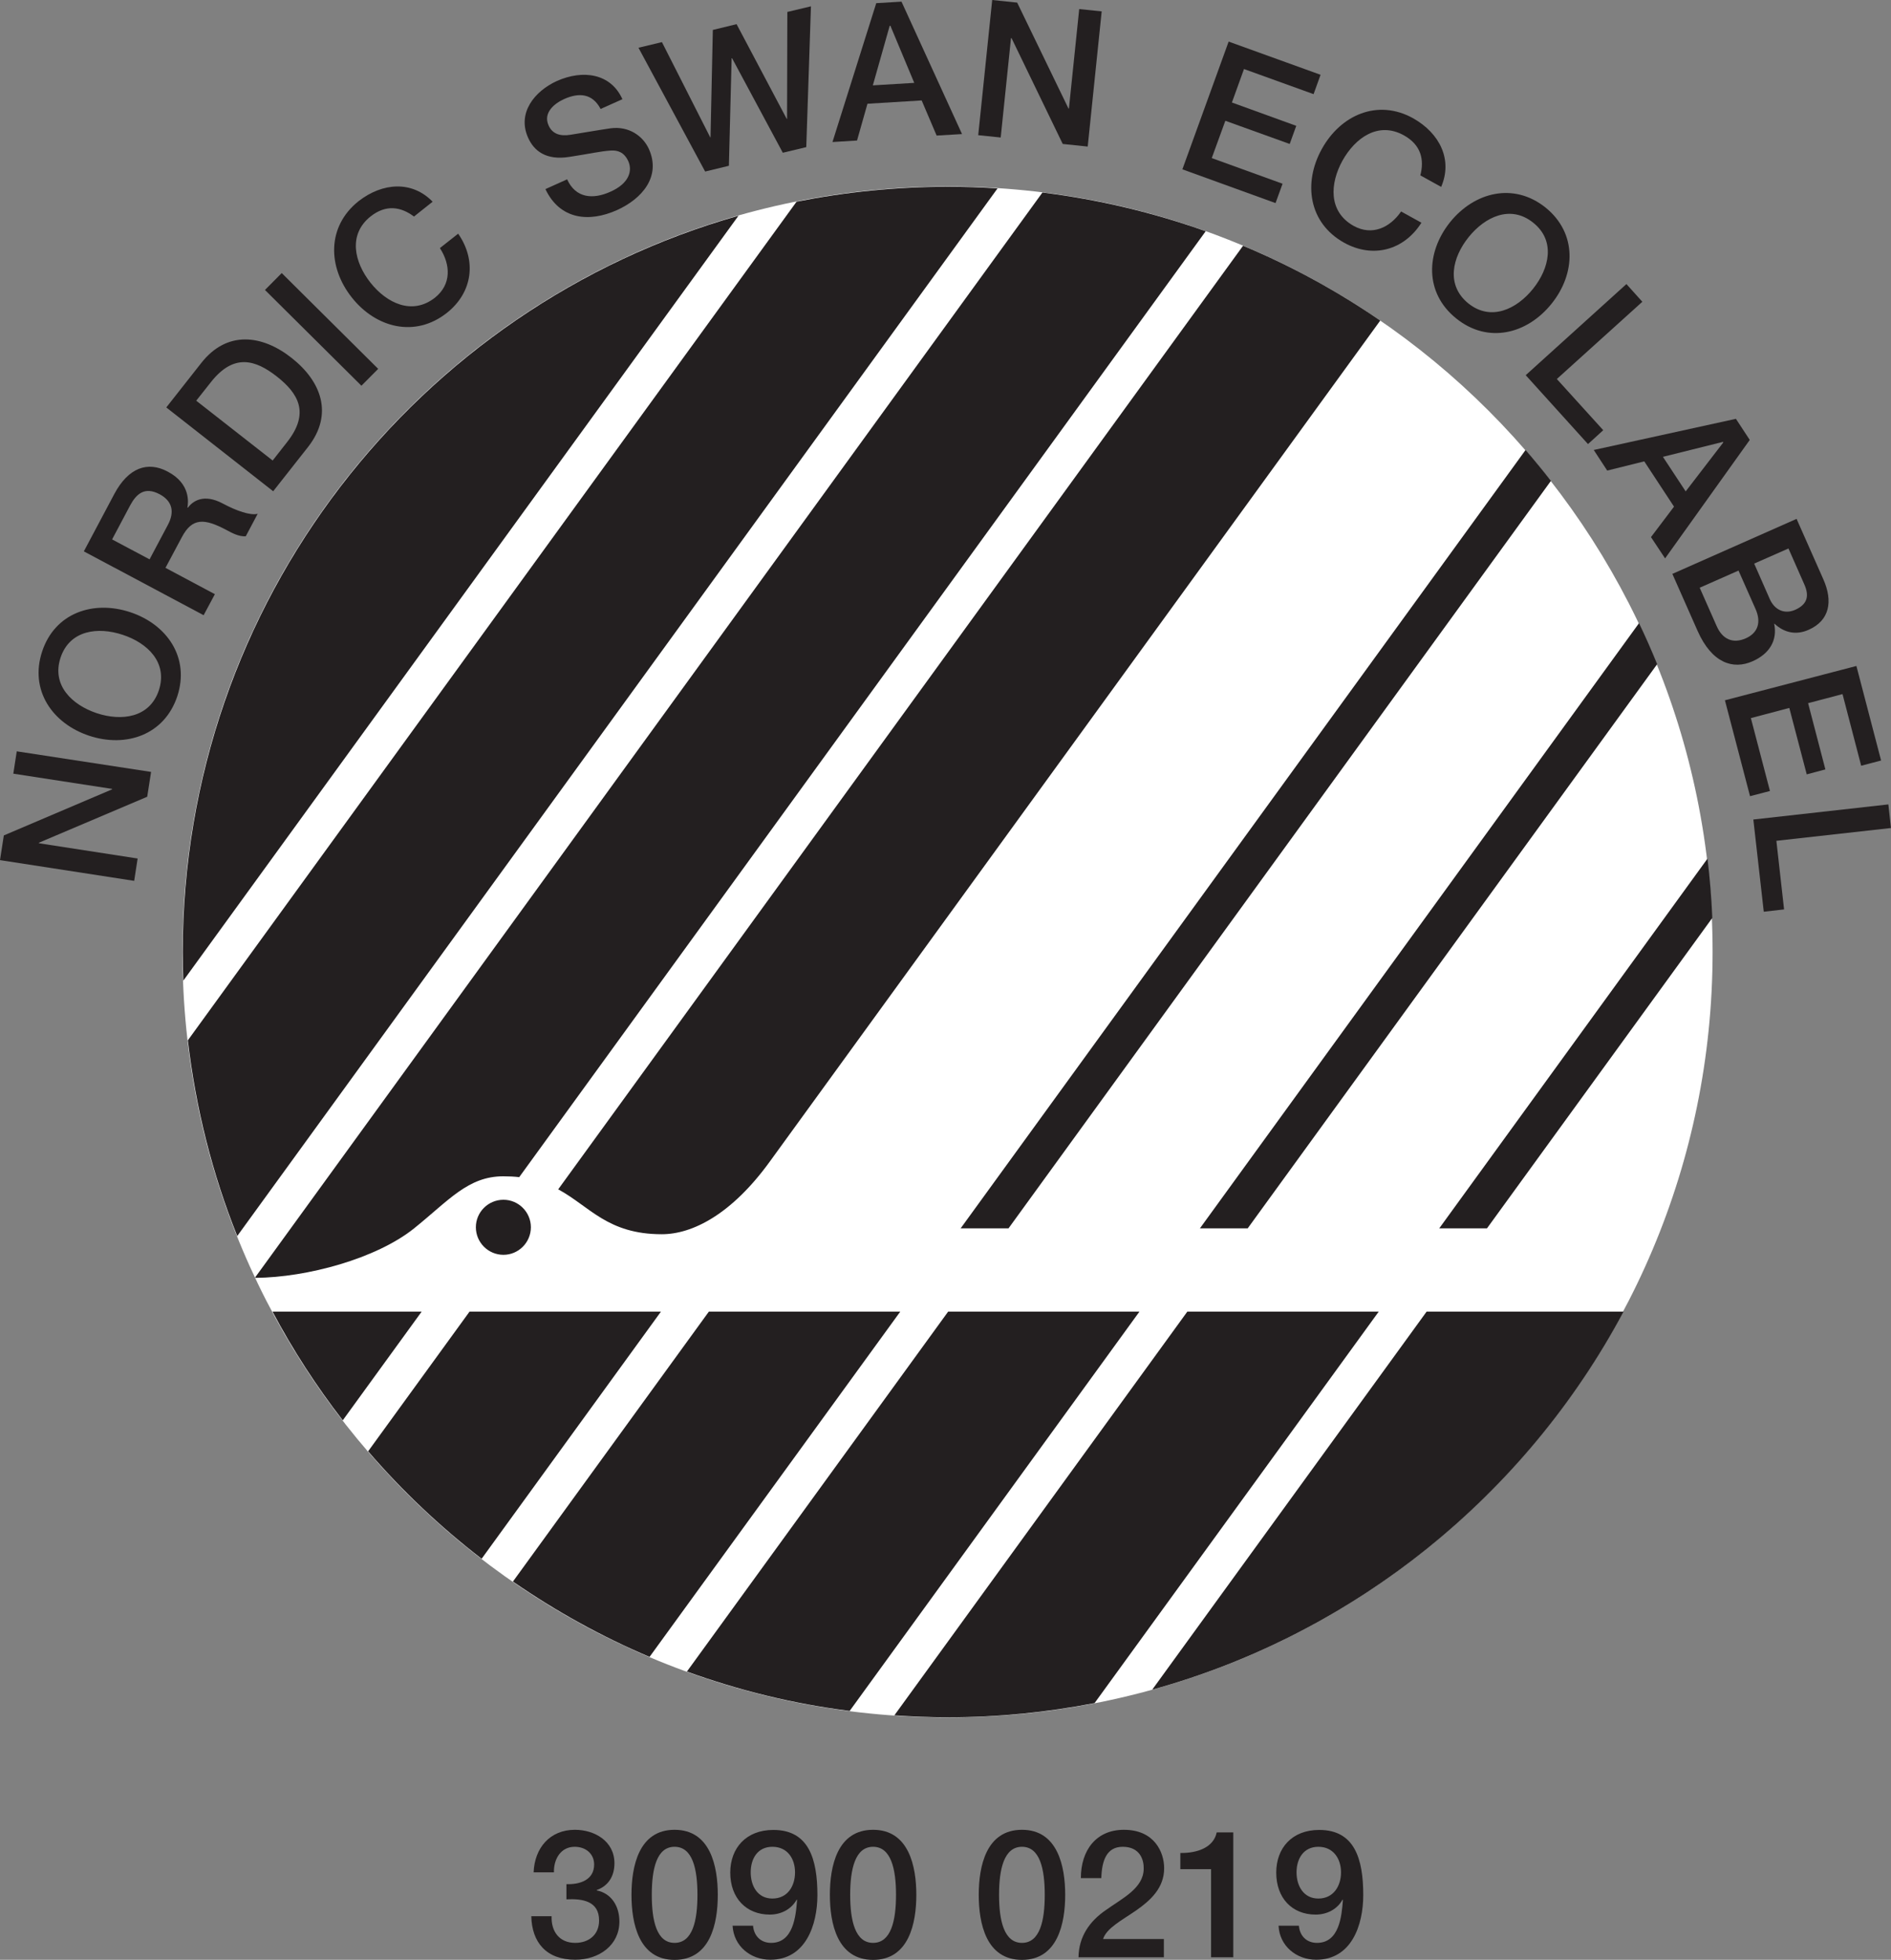 <?xml version="1.0" encoding="UTF-8"?>
<svg xmlns="http://www.w3.org/2000/svg" xmlns:xlink="http://www.w3.org/1999/xlink" width="53.833pt" height="55.787pt" viewBox="0 0 53.833 55.787" version="1.1">
<rect x="0" y="0" width="53.833" height="55.787" fill="#808080" stroke="none"/>
<defs>
<clipPath id="clip1">
  <path d="M 49 18 L 53.832 18 L 53.832 23 L 49 23 Z M 49 18 "/>
</clipPath>
<clipPath id="clip2">
  <path d="M 49 22 L 53.832 22 L 53.832 26 L 49 26 Z M 49 22 "/>
</clipPath>
<clipPath id="clip3">
  <path d="M 15 52 L 18 52 L 18 55.785 L 15 55.785 Z M 15 52 "/>
</clipPath>
<clipPath id="clip4">
  <path d="M 17 52 L 21 52 L 21 55.785 L 17 55.785 Z M 17 52 "/>
</clipPath>
<clipPath id="clip5">
  <path d="M 20 52 L 24 52 L 24 55.785 L 20 55.785 Z M 20 52 "/>
</clipPath>
<clipPath id="clip6">
  <path d="M 23 52 L 27 52 L 27 55.785 L 23 55.785 Z M 23 52 "/>
</clipPath>
<clipPath id="clip7">
  <path d="M 27 52 L 31 52 L 31 55.785 L 27 55.785 Z M 27 52 "/>
</clipPath>
<clipPath id="clip8">
  <path d="M 30 52 L 34 52 L 34 55.785 L 30 55.785 Z M 30 52 "/>
</clipPath>
<clipPath id="clip9">
  <path d="M 33 52 L 36 52 L 36 55.785 L 33 55.785 Z M 33 52 "/>
</clipPath>
<clipPath id="clip10">
  <path d="M 36 52 L 39 52 L 39 55.785 L 36 55.785 Z M 36 52 "/>
</clipPath>
</defs>
<g id="surface1">
<path style=" stroke:none;fill-rule:nonzero;fill:rgb(100%,100%,100%);fill-opacity:1;" d="M 48.754 27.098 C 48.754 39.133 39.004 48.887 26.977 48.887 C 14.949 48.887 5.195 39.133 5.195 27.098 C 5.195 15.062 14.949 5.309 26.977 5.309 C 39.004 5.309 48.754 15.062 48.754 27.098 "/>
<path style=" stroke:none;fill-rule:nonzero;fill:rgb(13.73%,12.16%,12.549%);fill-opacity:1;" d="M 0 24.484 L 0.109 23.781 L 3.191 22.469 L 3.195 22.457 L 0.379 22.023 L 0.477 21.387 L 4.301 21.973 L 4.191 22.68 L 1.109 23.988 L 1.109 24.004 L 3.918 24.438 L 3.82 25.074 Z M 0 24.484 "/>
<path style=" stroke:none;fill-rule:nonzero;fill:rgb(13.73%,12.16%,12.549%);fill-opacity:1;" d="M 2.754 20.301 C 3.457 20.535 4.262 20.434 4.523 19.648 C 4.781 18.859 4.199 18.301 3.492 18.07 C 2.789 17.836 1.984 17.934 1.723 18.723 C 1.465 19.508 2.051 20.066 2.754 20.301 M 3.707 17.426 C 4.754 17.773 5.41 18.719 5.047 19.82 C 4.68 20.922 3.59 21.289 2.543 20.945 C 1.492 20.598 0.836 19.648 1.199 18.547 C 1.562 17.445 2.656 17.078 3.707 17.426 "/>
<path style=" stroke:none;fill-rule:nonzero;fill:rgb(13.73%,12.16%,12.549%);fill-opacity:1;" d="M 4.258 15.922 L 4.777 14.945 C 4.98 14.566 4.902 14.262 4.547 14.07 C 4.109 13.836 3.875 14.074 3.707 14.383 L 3.191 15.355 Z M 2.387 15.695 L 3.254 14.062 C 3.652 13.316 4.199 13.117 4.777 13.426 C 5.434 13.773 5.359 14.316 5.336 14.449 L 5.348 14.453 C 5.484 14.266 5.797 14.043 6.34 14.332 C 6.734 14.543 7.129 14.68 7.336 14.625 L 6.996 15.266 C 6.797 15.277 6.613 15.176 6.445 15.086 C 5.82 14.754 5.473 14.734 5.18 15.285 L 4.711 16.164 L 6.117 16.914 L 5.797 17.512 Z M 2.387 15.695 "/>
<path style=" stroke:none;fill-rule:nonzero;fill:rgb(13.73%,12.16%,12.549%);fill-opacity:1;" d="M 7.762 13.109 L 8.172 12.586 C 8.828 11.754 8.492 11.199 7.883 10.719 C 7.273 10.242 6.656 10.047 6 10.883 L 5.586 11.406 Z M 4.734 11.598 L 5.727 10.336 C 6.461 9.398 7.461 9.527 8.301 10.188 C 9.141 10.848 9.504 11.785 8.77 12.723 L 7.777 13.984 Z M 4.734 11.598 "/>
<path style=" stroke:none;fill-rule:nonzero;fill:rgb(13.73%,12.16%,12.549%);fill-opacity:1;" d="M 7.543 8.254 L 8.02 7.773 L 10.766 10.5 L 10.289 10.98 Z M 7.543 8.254 "/>
<path style=" stroke:none;fill-rule:nonzero;fill:rgb(13.73%,12.16%,12.549%);fill-opacity:1;" d="M 11.785 6.164 C 11.418 5.887 10.992 5.812 10.551 6.16 C 9.902 6.676 10.086 7.465 10.547 8.047 C 11.008 8.629 11.734 8.984 12.383 8.473 C 12.852 8.098 12.832 7.539 12.523 7.062 L 13.043 6.652 C 13.574 7.414 13.457 8.32 12.727 8.902 C 11.816 9.625 10.699 9.332 10.016 8.469 C 9.328 7.602 9.301 6.449 10.207 5.727 C 10.895 5.191 11.734 5.141 12.316 5.742 Z M 11.785 6.164 "/>
<path style=" stroke:none;fill-rule:nonzero;fill:rgb(13.73%,12.16%,12.549%);fill-opacity:1;" d="M 16.145 5.105 C 16.391 5.648 16.887 5.68 17.379 5.457 C 17.922 5.215 18.004 4.855 17.887 4.59 C 17.762 4.316 17.566 4.277 17.398 4.285 C 17.109 4.301 16.758 4.383 16.215 4.465 C 15.539 4.574 15.199 4.289 15.035 3.922 C 14.715 3.215 15.219 2.594 15.855 2.305 C 16.594 1.977 17.387 2.086 17.719 2.824 L 17.098 3.102 C 16.867 2.66 16.484 2.629 16.059 2.82 C 15.773 2.949 15.457 3.215 15.617 3.57 C 15.727 3.82 15.957 3.883 16.242 3.836 C 16.301 3.828 17.176 3.68 17.383 3.652 C 17.91 3.582 18.309 3.879 18.473 4.242 C 18.828 5.035 18.266 5.664 17.566 5.98 C 16.762 6.34 15.938 6.25 15.527 5.383 Z M 16.145 5.105 "/>
<path style=" stroke:none;fill-rule:nonzero;fill:rgb(13.73%,12.16%,12.549%);fill-opacity:1;" d="M 18.176 1.359 L 18.844 1.199 L 20.219 3.91 L 20.227 3.91 L 20.293 0.852 L 20.969 0.688 L 22.398 3.387 L 22.406 3.383 L 22.414 0.34 L 23.086 0.18 L 22.953 4.188 L 22.285 4.348 L 20.84 1.656 L 20.828 1.66 L 20.75 4.719 L 20.074 4.883 Z M 18.176 1.359 "/>
<path style=" stroke:none;fill-rule:nonzero;fill:rgb(13.73%,12.16%,12.549%);fill-opacity:1;" d="M 24.848 2.43 L 26.027 2.359 L 25.348 0.734 L 25.328 0.734 Z M 24.945 0.09 L 25.664 0.047 L 27.387 3.816 L 26.664 3.859 L 26.238 2.859 L 24.695 2.953 L 24.398 4 L 23.699 4.043 Z M 24.945 0.09 "/>
<path style=" stroke:none;fill-rule:nonzero;fill:rgb(13.73%,12.16%,12.549%);fill-opacity:1;" d="M 28.246 0 L 28.957 0.074 L 30.418 3.09 L 30.43 3.09 L 30.723 0.258 L 31.363 0.324 L 30.965 4.172 L 30.254 4.098 L 28.797 1.086 L 28.781 1.086 L 28.488 3.914 L 27.848 3.848 Z M 28.246 0 "/>
<path style=" stroke:none;fill-rule:nonzero;fill:rgb(13.73%,12.16%,12.549%);fill-opacity:1;" d="M 34.977 1.184 L 37.594 2.129 L 37.395 2.68 L 35.414 1.965 L 35.07 2.918 L 36.902 3.582 L 36.715 4.098 L 34.883 3.438 L 34.496 4.5 L 36.512 5.23 L 36.312 5.781 L 33.66 4.82 Z M 34.977 1.184 "/>
<path style=" stroke:none;fill-rule:nonzero;fill:rgb(13.73%,12.16%,12.549%);fill-opacity:1;" d="M 40.434 4.992 C 40.551 4.547 40.457 4.125 39.965 3.852 C 39.238 3.449 38.582 3.922 38.219 4.57 C 37.859 5.219 37.809 6.023 38.535 6.43 C 39.059 6.719 39.566 6.484 39.887 6.02 L 40.465 6.34 C 39.969 7.125 39.086 7.363 38.266 6.91 C 37.254 6.348 37.094 5.207 37.629 4.242 C 38.164 3.273 39.219 2.805 40.23 3.367 C 40.992 3.797 41.359 4.551 41.027 5.32 Z M 40.434 4.992 "/>
<path style=" stroke:none;fill-rule:nonzero;fill:rgb(13.73%,12.16%,12.549%);fill-opacity:1;" d="M 41.809 6.75 C 41.344 7.328 41.156 8.113 41.801 8.637 C 42.445 9.152 43.176 8.801 43.641 8.223 C 44.105 7.645 44.293 6.855 43.648 6.34 C 43.004 5.82 42.273 6.172 41.809 6.75 M 44.168 8.648 C 43.477 9.508 42.359 9.793 41.457 9.066 C 40.551 8.34 40.59 7.188 41.281 6.324 C 41.973 5.465 43.09 5.184 43.996 5.906 C 44.898 6.633 44.863 7.785 44.168 8.648 "/>
<path style=" stroke:none;fill-rule:nonzero;fill:rgb(13.73%,12.16%,12.549%);fill-opacity:1;" d="M 46.301 8.086 L 46.754 8.59 L 44.32 10.789 L 45.641 12.246 L 45.207 12.641 L 43.434 10.68 Z M 46.301 8.086 "/>
<path style=" stroke:none;fill-rule:nonzero;fill:rgb(13.73%,12.16%,12.549%);fill-opacity:1;" d="M 47.34 13.004 L 47.988 13.988 L 49.059 12.594 L 49.051 12.578 Z M 49.418 11.922 L 49.812 12.523 L 47.402 15.895 L 47 15.289 L 47.656 14.422 L 46.809 13.133 L 45.754 13.395 L 45.371 12.809 Z M 49.418 11.922 "/>
<path style=" stroke:none;fill-rule:nonzero;fill:rgb(13.73%,12.16%,12.549%);fill-opacity:1;" d="M 49.938 16.043 L 50.383 17.055 C 50.516 17.352 50.789 17.496 51.105 17.359 C 51.461 17.199 51.512 16.957 51.359 16.621 L 50.914 15.613 Z M 48.387 16.73 L 48.871 17.824 C 49.039 18.203 49.336 18.328 49.695 18.172 C 50.043 18.02 50.145 17.715 49.977 17.336 L 49.492 16.242 Z M 51.145 14.77 L 51.906 16.488 C 52.188 17.121 52.082 17.664 51.492 17.926 C 51.137 18.086 50.797 18.016 50.516 17.754 L 50.508 17.758 C 50.605 18.23 50.371 18.613 49.891 18.824 C 49.336 19.07 48.734 18.875 48.328 17.961 L 47.609 16.336 Z M 51.145 14.77 "/>
<g clip-path="url(#clip1)" clip-rule="nonzero">
<path style=" stroke:none;fill-rule:nonzero;fill:rgb(13.73%,12.16%,12.549%);fill-opacity:1;" d="M 52.848 18.957 L 53.551 21.648 L 52.984 21.797 L 52.453 19.758 L 51.473 20.016 L 51.965 21.902 L 51.434 22.043 L 50.938 20.152 L 49.844 20.441 L 50.387 22.516 L 49.82 22.664 L 49.105 19.934 Z M 52.848 18.957 "/>
</g>
<g clip-path="url(#clip2)" clip-rule="nonzero">
<path style=" stroke:none;fill-rule:nonzero;fill:rgb(13.73%,12.16%,12.549%);fill-opacity:1;" d="M 53.758 22.898 L 53.832 23.57 L 50.57 23.934 L 50.789 25.887 L 50.211 25.953 L 49.914 23.328 Z M 53.758 22.898 "/>
</g>
<path style=" stroke:none;fill-rule:nonzero;fill:rgb(13.73%,12.16%,12.549%);fill-opacity:1;" d="M 43.43 12.809 L 27.348 34.965 L 28.711 34.965 L 44.152 13.688 C 43.918 13.387 43.676 13.094 43.43 12.809 M 46.66 17.738 L 34.16 34.965 L 35.52 34.965 L 47.176 18.906 C 47.016 18.512 46.844 18.121 46.66 17.738 M 48.746 26.129 C 48.723 25.559 48.676 24.996 48.609 24.441 L 40.973 34.965 L 42.332 34.965 Z M 14.332 34.152 C 13.898 34.152 13.547 34.504 13.547 34.934 C 13.547 35.367 13.898 35.719 14.332 35.719 C 14.762 35.719 15.113 35.367 15.113 34.934 C 15.113 34.504 14.762 34.152 14.332 34.152 M 13.367 37.336 L 10.48 41.312 C 11.449 42.438 12.531 43.461 13.711 44.371 L 18.816 37.336 Z M 20.18 37.336 L 14.602 45.02 C 15.816 45.859 17.117 46.582 18.492 47.164 L 25.629 37.336 Z M 26.992 37.336 L 19.555 47.582 C 21.031 48.117 22.582 48.5 24.188 48.703 L 32.438 37.336 Z M 40.613 37.336 L 32.801 48.098 C 38.605 46.492 43.441 42.543 46.219 37.336 Z M 28.398 5.363 C 27.934 5.332 27.461 5.316 26.988 5.316 C 25.512 5.316 24.07 5.465 22.676 5.742 L 5.348 29.613 C 5.574 31.559 6.051 33.43 6.754 35.184 Z M 33.801 37.336 L 25.461 48.828 C 25.965 48.863 26.473 48.883 26.988 48.883 C 28.414 48.883 29.809 48.742 31.16 48.48 L 39.25 37.336 Z M 7.758 37.336 C 8.336 38.426 9.008 39.461 9.758 40.43 L 12.004 37.336 Z M 7.273 36.375 C 8.742 36.363 10.711 35.828 11.785 34.969 C 12.781 34.168 13.324 33.484 14.328 33.484 C 14.492 33.484 14.641 33.492 14.781 33.508 L 34.324 6.582 C 32.844 6.055 31.285 5.68 29.676 5.48 L 7.266 36.359 L 7.273 36.375 M 39.293 9.125 C 38.074 8.289 36.766 7.57 35.387 6.996 L 15.891 33.855 C 16.793 34.344 17.293 35.133 18.84 35.133 C 19.711 35.133 20.824 34.57 21.914 33.066 Z M 21.023 6.141 L 5.219 27.914 C 5.211 27.645 5.203 27.371 5.203 27.098 C 5.203 17.137 11.891 8.734 21.023 6.141 "/>
<g clip-path="url(#clip3)" clip-rule="nonzero">
<path style=" stroke:none;fill-rule:nonzero;fill:rgb(13.73%,12.16%,12.549%);fill-opacity:1;" d="M 16.125 53.633 C 16.512 53.648 16.914 53.512 16.914 53.074 C 16.914 52.773 16.68 52.57 16.359 52.57 C 15.957 52.57 15.758 52.934 15.77 53.297 L 15.191 53.297 C 15.219 52.605 15.652 52.086 16.367 52.086 C 16.922 52.086 17.492 52.406 17.492 53.039 C 17.492 53.395 17.328 53.68 16.988 53.801 L 16.988 53.812 C 17.391 53.891 17.633 54.242 17.633 54.699 C 17.633 55.371 17.055 55.785 16.375 55.785 C 15.551 55.785 15.141 55.289 15.125 54.547 L 15.703 54.547 C 15.688 54.98 15.922 55.305 16.375 55.305 C 16.762 55.305 17.055 55.074 17.055 54.668 C 17.055 54.113 16.582 54.043 16.125 54.066 Z M 16.125 53.633 "/>
</g>
<g clip-path="url(#clip4)" clip-rule="nonzero">
<path style=" stroke:none;fill-rule:nonzero;fill:rgb(13.73%,12.16%,12.549%);fill-opacity:1;" d="M 19.855 53.938 C 19.855 53.195 19.715 52.57 19.203 52.57 C 18.695 52.57 18.555 53.195 18.555 53.938 C 18.555 54.68 18.695 55.305 19.203 55.305 C 19.715 55.305 19.855 54.68 19.855 53.938 M 20.434 53.938 C 20.434 54.746 20.227 55.789 19.203 55.789 C 18.184 55.789 17.977 54.746 17.977 53.938 C 17.977 53.129 18.184 52.086 19.203 52.086 C 20.227 52.086 20.434 53.129 20.434 53.938 "/>
</g>
<g clip-path="url(#clip5)" clip-rule="nonzero">
<path style=" stroke:none;fill-rule:nonzero;fill:rgb(13.73%,12.16%,12.549%);fill-opacity:1;" d="M 21.371 53.297 C 21.371 53.684 21.566 54.043 21.988 54.043 C 22.422 54.043 22.633 53.688 22.633 53.297 C 22.633 52.914 22.422 52.57 21.988 52.57 C 21.566 52.57 21.371 52.91 21.371 53.297 M 21.438 54.816 C 21.461 55.105 21.656 55.305 21.953 55.305 C 22.582 55.305 22.656 54.551 22.691 54.086 L 22.68 54.074 C 22.527 54.348 22.238 54.5 21.914 54.5 C 21.242 54.5 20.789 54.027 20.789 53.305 C 20.789 52.609 21.238 52.09 22.016 52.09 C 23.02 52.09 23.27 52.91 23.27 53.945 C 23.27 54.797 22.934 55.785 21.93 55.785 C 21.363 55.785 20.887 55.395 20.855 54.816 Z M 21.438 54.816 "/>
</g>
<g clip-path="url(#clip6)" clip-rule="nonzero">
<path style=" stroke:none;fill-rule:nonzero;fill:rgb(13.73%,12.16%,12.549%);fill-opacity:1;" d="M 25.508 53.938 C 25.508 53.195 25.363 52.57 24.855 52.57 C 24.348 52.57 24.203 53.195 24.203 53.938 C 24.203 54.68 24.348 55.305 24.855 55.305 C 25.363 55.305 25.508 54.68 25.508 53.938 M 26.086 53.938 C 26.086 54.746 25.875 55.789 24.855 55.789 C 23.832 55.789 23.625 54.746 23.625 53.938 C 23.625 53.129 23.832 52.086 24.855 52.086 C 25.875 52.086 26.086 53.129 26.086 53.938 "/>
</g>
<g clip-path="url(#clip7)" clip-rule="nonzero">
<path style=" stroke:none;fill-rule:nonzero;fill:rgb(13.73%,12.16%,12.549%);fill-opacity:1;" d="M 29.742 53.938 C 29.742 53.195 29.602 52.57 29.094 52.57 C 28.586 52.57 28.441 53.195 28.441 53.938 C 28.441 54.68 28.586 55.305 29.094 55.305 C 29.602 55.305 29.742 54.68 29.742 53.938 M 30.324 53.938 C 30.324 54.746 30.113 55.789 29.094 55.789 C 28.07 55.789 27.863 54.746 27.863 53.938 C 27.863 53.129 28.07 52.086 29.094 52.086 C 30.113 52.086 30.324 53.129 30.324 53.938 "/>
</g>
<g clip-path="url(#clip8)" clip-rule="nonzero">
<path style=" stroke:none;fill-rule:nonzero;fill:rgb(13.73%,12.16%,12.549%);fill-opacity:1;" d="M 33.133 55.715 L 30.703 55.715 C 30.711 55.133 31.012 54.691 31.488 54.367 C 31.949 54.035 32.551 53.754 32.559 53.199 C 32.566 52.945 32.457 52.57 31.961 52.57 C 31.504 52.57 31.367 52.961 31.352 53.461 L 30.77 53.461 C 30.77 52.672 31.203 52.086 31.996 52.086 C 32.863 52.086 33.141 52.723 33.141 53.18 C 33.141 53.742 32.754 54.094 32.348 54.379 C 31.934 54.664 31.504 54.883 31.402 55.195 L 33.133 55.195 Z M 33.133 55.715 "/>
</g>
<g clip-path="url(#clip9)" clip-rule="nonzero">
<path style=" stroke:none;fill-rule:nonzero;fill:rgb(13.73%,12.16%,12.549%);fill-opacity:1;" d="M 33.602 52.746 C 34.09 52.754 34.551 52.586 34.637 52.16 L 35.109 52.16 L 35.109 55.715 L 34.477 55.715 L 34.477 53.207 L 33.602 53.207 Z M 33.602 52.746 "/>
</g>
<g clip-path="url(#clip10)" clip-rule="nonzero">
<path style=" stroke:none;fill-rule:nonzero;fill:rgb(13.73%,12.16%,12.549%);fill-opacity:1;" d="M 36.91 53.297 C 36.91 53.684 37.109 54.043 37.531 54.043 C 37.961 54.043 38.176 53.688 38.176 53.297 C 38.176 52.914 37.961 52.57 37.531 52.57 C 37.109 52.57 36.91 52.91 36.91 53.297 M 36.977 54.816 C 37 55.105 37.195 55.305 37.492 55.305 C 38.125 55.305 38.195 54.551 38.23 54.086 L 38.219 54.074 C 38.07 54.348 37.777 54.5 37.453 54.5 C 36.781 54.5 36.332 54.027 36.332 53.305 C 36.332 52.609 36.777 52.09 37.555 52.09 C 38.562 52.09 38.809 52.91 38.809 53.945 C 38.809 54.797 38.477 55.785 37.469 55.785 C 36.906 55.785 36.426 55.395 36.398 54.816 Z M 36.977 54.816 "/>
</g>
</g>
</svg>
